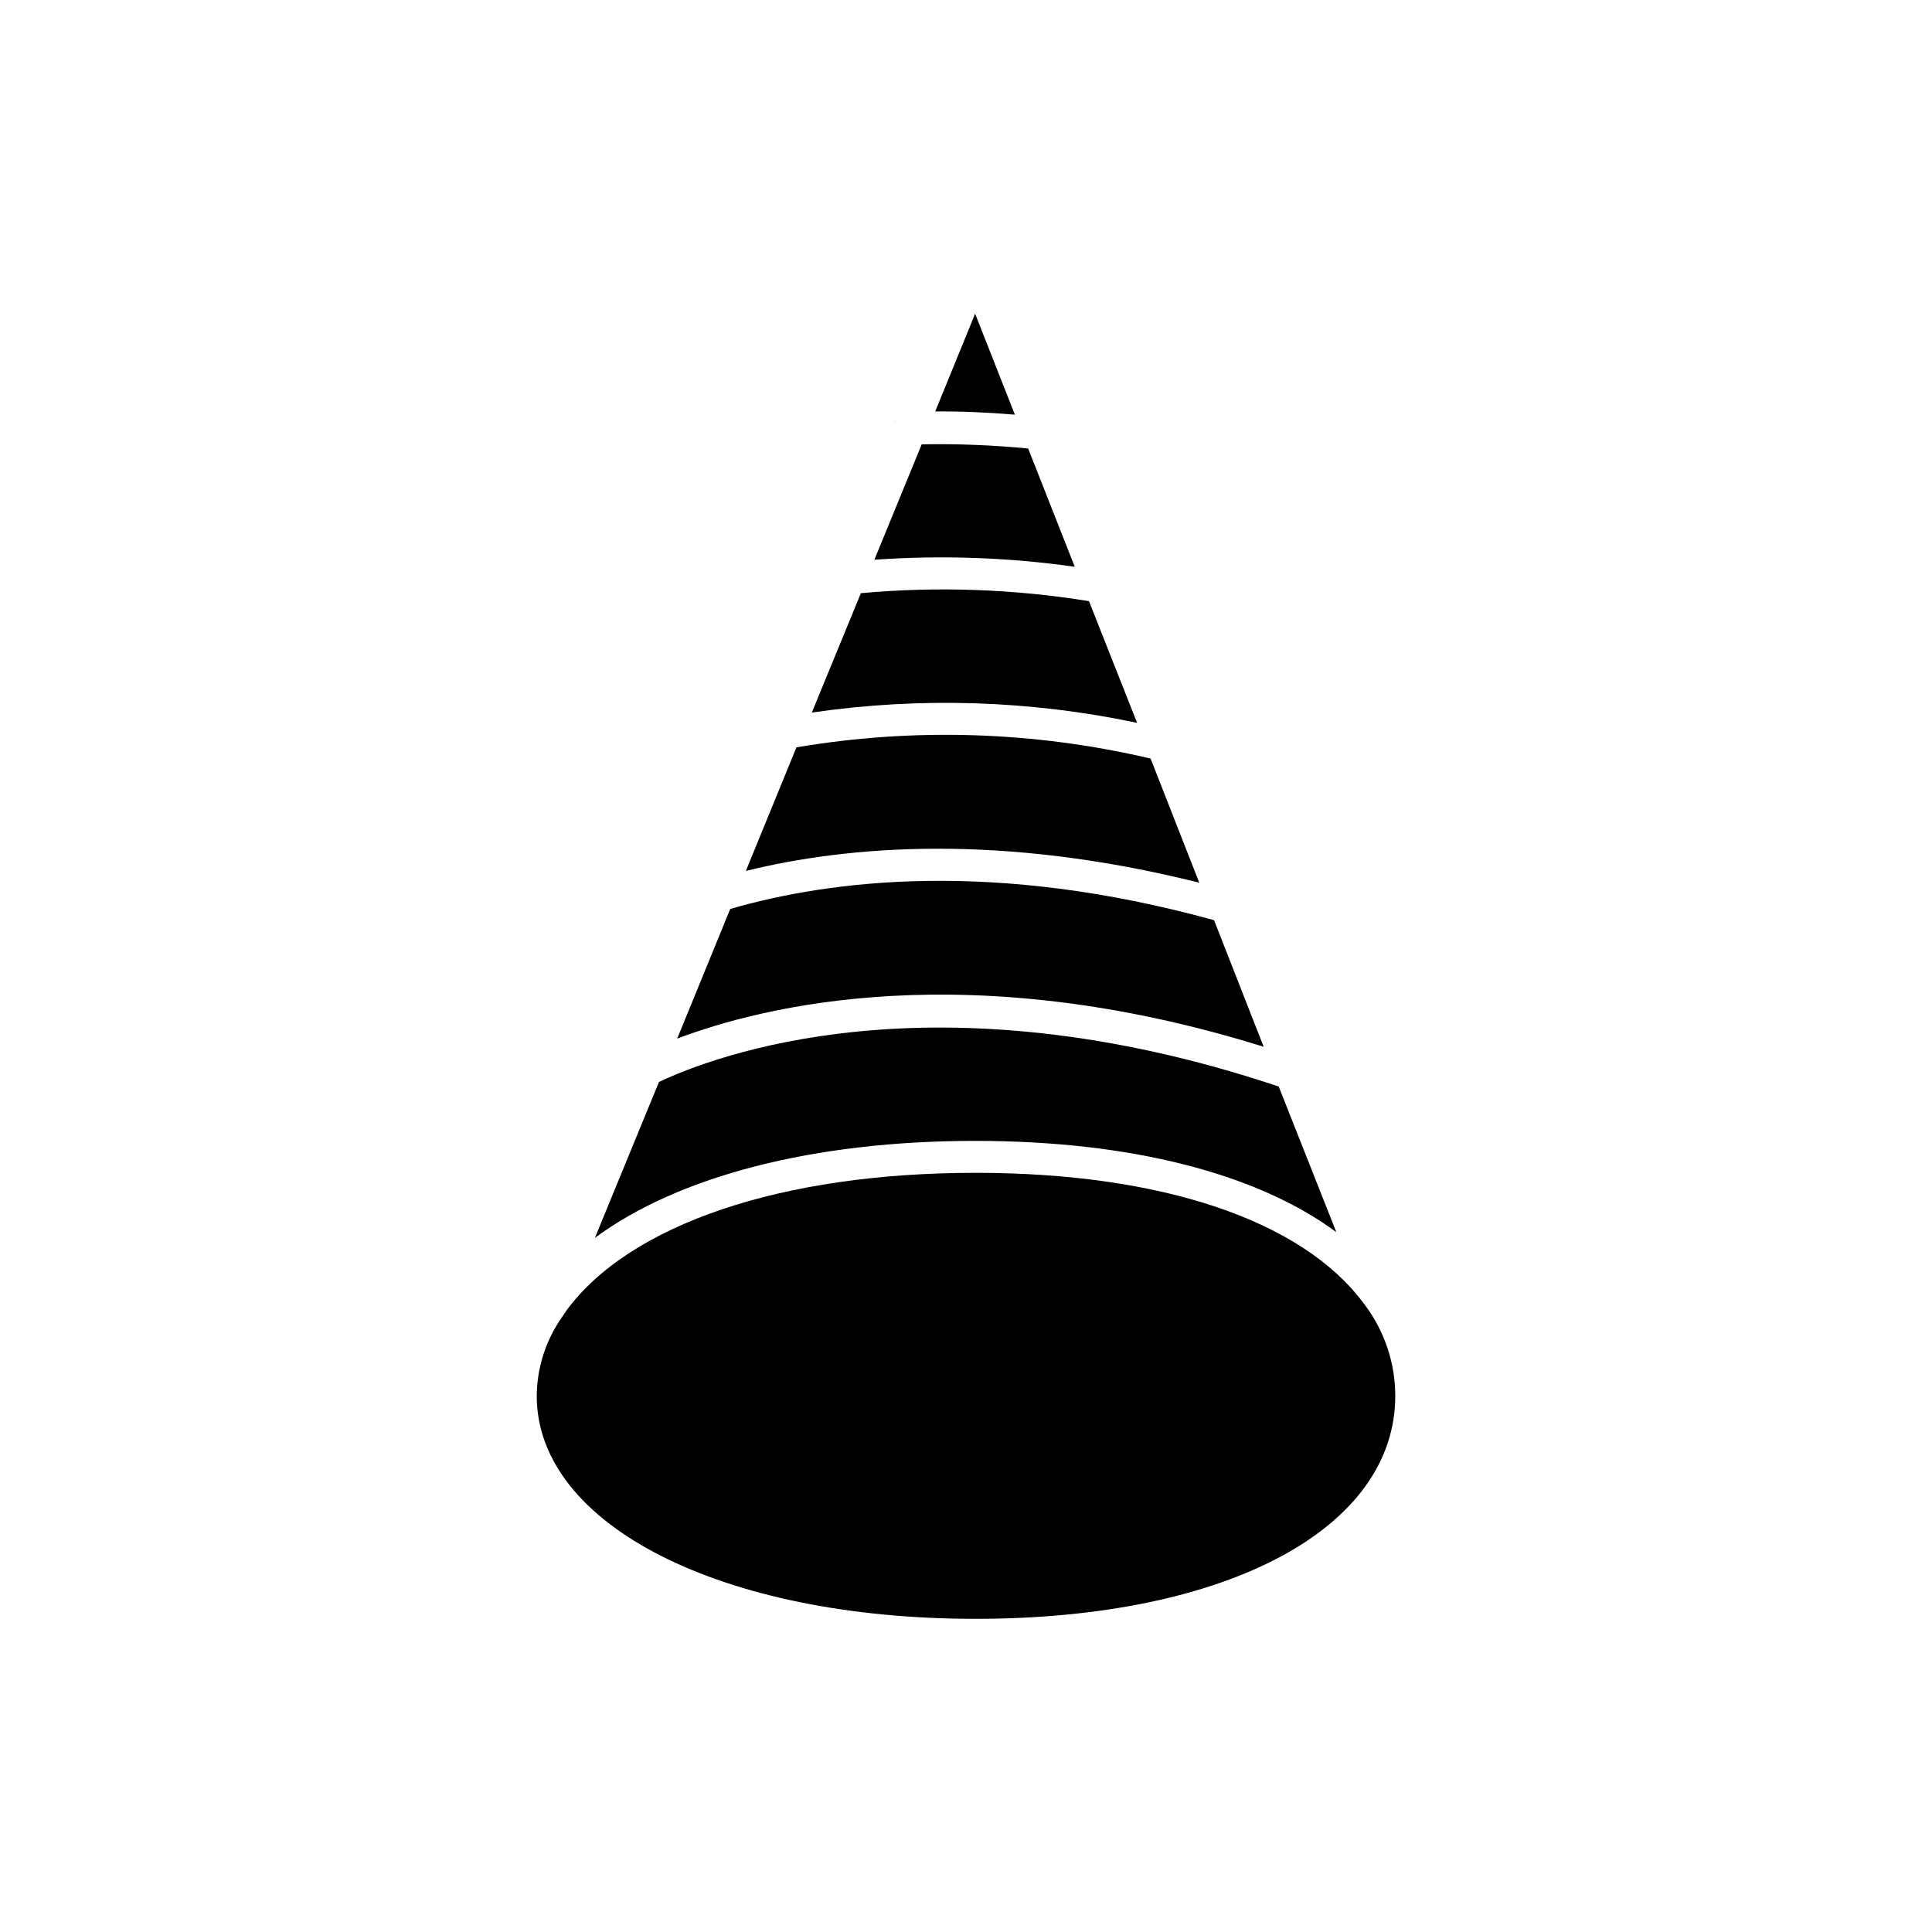 <?xml version="1.0" encoding="UTF-8"?>
<!-- The Best Svg Icon site in the world: iconSvg.co, Visit us! https://iconsvg.co -->
<svg fill="#000000" width="800px" height="800px" version="1.1" viewBox="144 144 512 512" xmlns="http://www.w3.org/2000/svg">
 <g>
  <path d="m513.76 513.91c0 35.266-44.738 59.098-111.24 59.098-67.359 0-116.28-24.887-116.28-59.098 0.066-7.535 2.438-14.867 6.801-21.008l1.008-1.512c16.777-22.922 57.031-36.578 108.47-36.578 49.273 0 86.605 12.594 102.88 34.613l0.504 0.656v-0.004c5.09 6.906 7.844 15.254 7.859 23.832z"/>
  <path d="m498.14 470.53c-21.059-15.566-54.562-24.184-95.723-24.184-42.773 0-78.594 9.32-100.76 25.695l16.977-41.312c14.055-6.648 72.547-29.473 164.24 1.211z"/>
  <path d="m478.89 421.41c-78.293-24.434-132.7-10.781-155.43-2.168l14.059-34.359c26.652-7.707 69.93-13.098 128.22 2.973z"/>
  <path d="m461.82 377.93c-52.648-13.203-93.207-9.777-120.16-3.125l13.402-32.746v-0.004c31.172-5.273 63.086-4.262 93.859 2.973z"/>
  <path d="m445.34 335.56c-28.348-5.988-57.531-6.906-86.199-2.723l13-31.641-0.004 0.004c20.164-1.836 40.473-1.125 60.457 2.113z"/>
  <path d="m439.65 298.13v-0.453c0.02 0.148 0.02 0.301 0 0.453z"/>
  <path d="m428.82 294.2c-17.586-2.488-35.383-3.113-53.102-1.863l12.543-30.582c9.418-0.176 18.84 0.195 28.215 1.109z"/>
  <path d="m412.95 253.89c-7.152-0.605-14.207-0.906-21.109-0.855l10.578-25.895z"/>
  <path d="m381.51 255.25-0.301 0.805c0.078-0.273 0.18-0.547 0.301-0.805z"/>
 </g>
</svg>